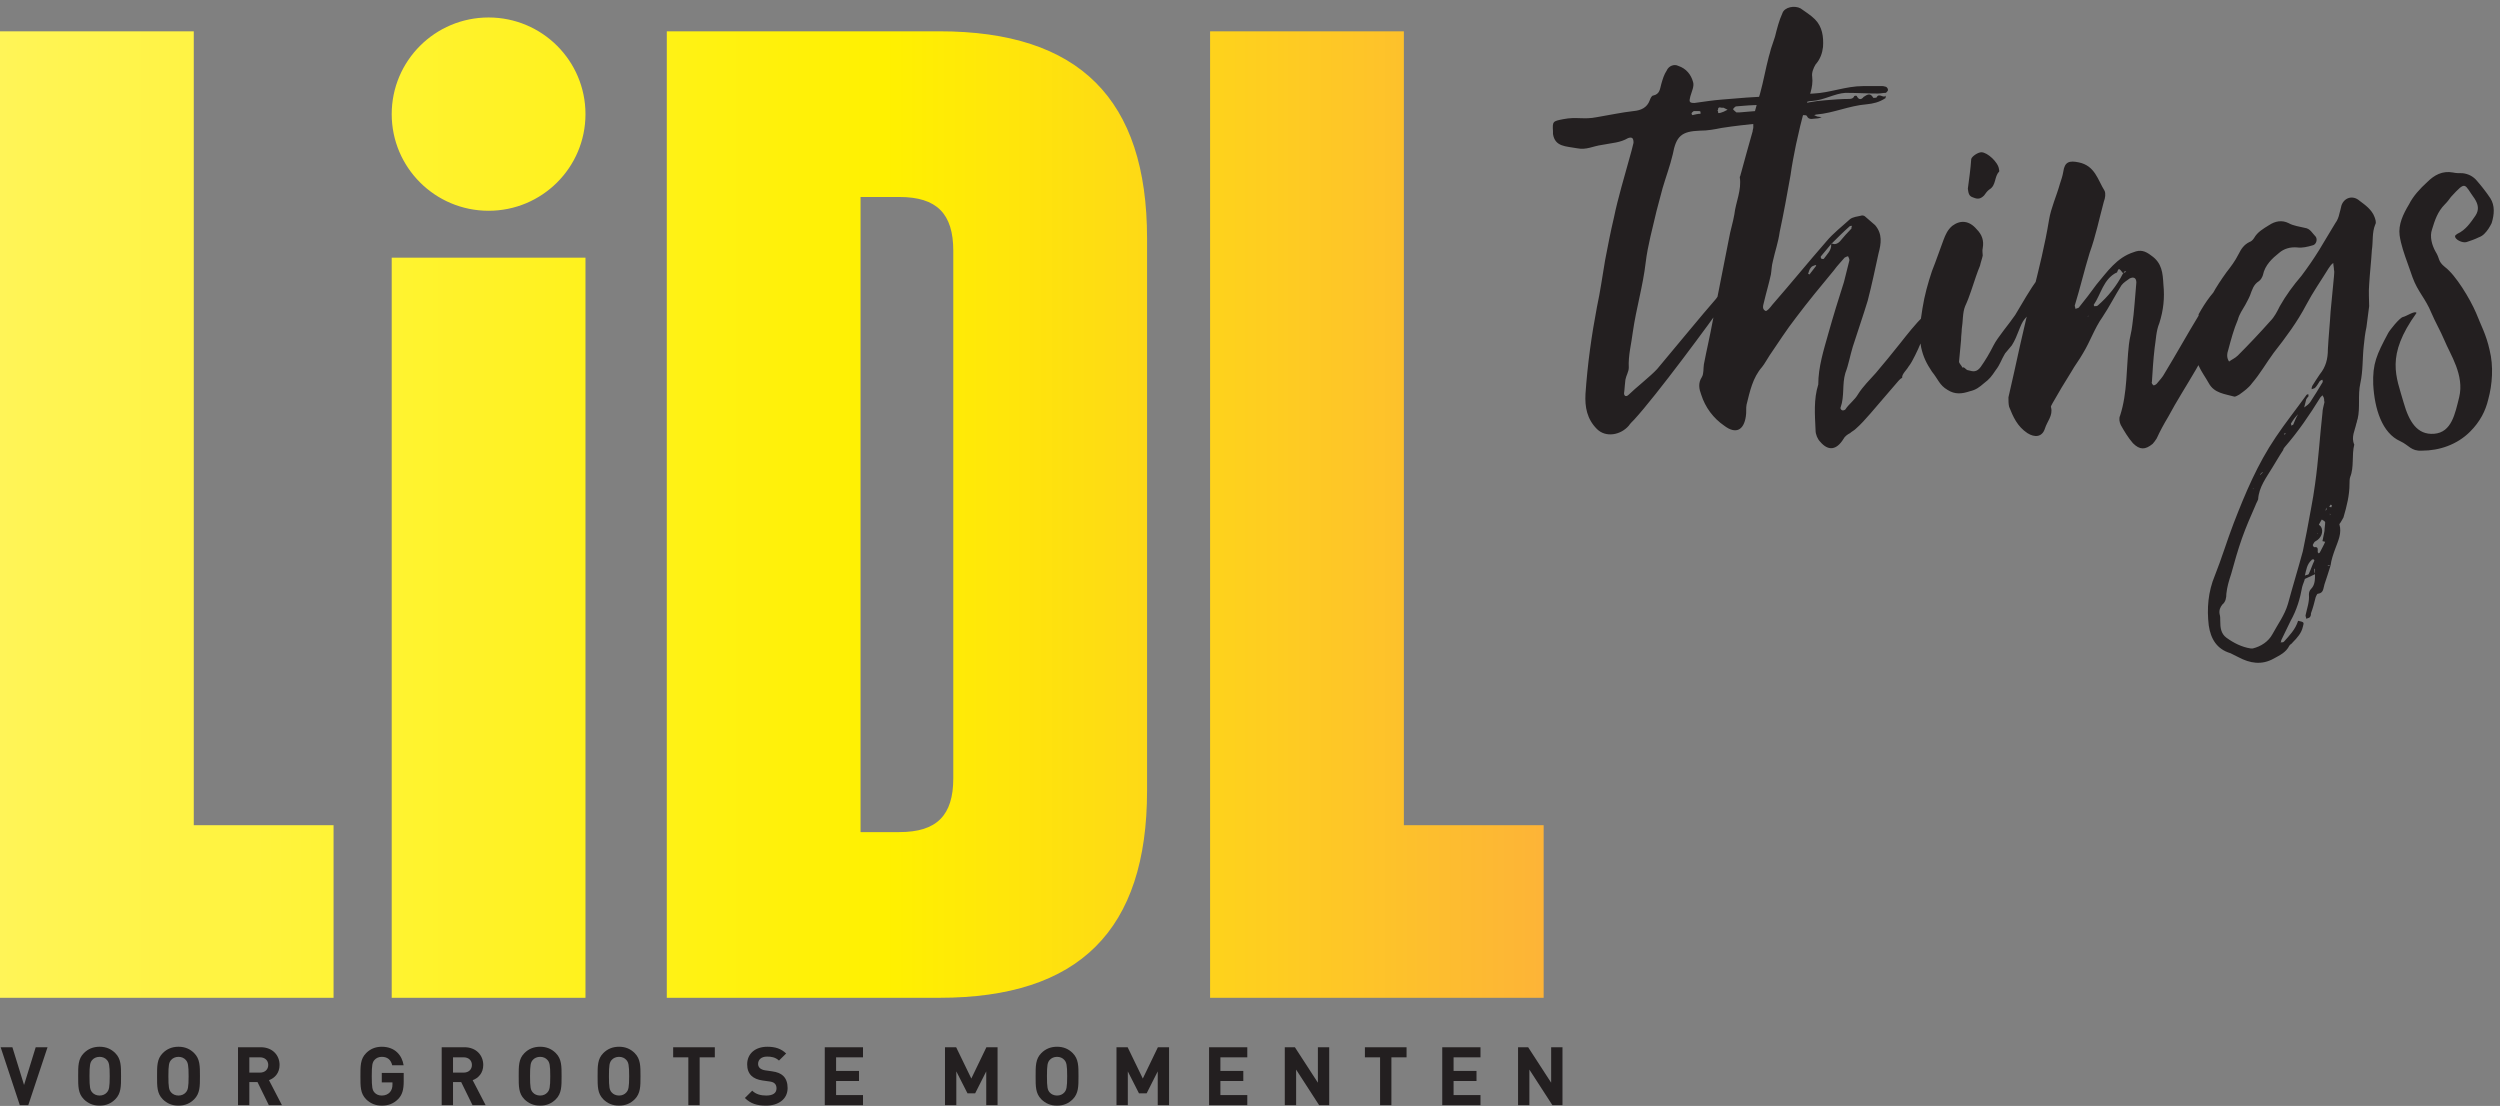 <?xml version="1.0" encoding="UTF-8"?>
<svg width="321px" height="142px" viewBox="0 0 321 142" version="1.1" xmlns="http://www.w3.org/2000/svg" xmlns:xlink="http://www.w3.org/1999/xlink">
    <rect x="0" y="0" width="321" height="142" fill="#808080" stroke="none"/>
    <!-- Generator: Sketch 48.2 (47327) - http://www.bohemiancoding.com/sketch -->
    <title>cover/lidl-things</title>
    <desc>Created with Sketch.</desc>
    <defs>
        <linearGradient x1="0%" y1="50%" x2="100%" y2="50%" id="linearGradient-1">
            <stop stop-color="#FFF458" offset="0%"></stop>
            <stop stop-color="#FFF100" offset="57.235%"></stop>
            <stop stop-color="#FDB338" offset="100%"></stop>
        </linearGradient>
    </defs>
    <g id="cover" stroke="none" stroke-width="1" fill="none" fill-rule="evenodd" transform="translate(-216, -56)">
        <g id="cover/lidl-things" transform="translate(216, 56)">
            <polygon id="Fill-1" fill="#231F20" points="3.632 141.9 2.543 141.9 0.084 134.466 1.591 134.466 3.088 139.31 4.585 134.466 6.103 134.466"></polygon>
            <g id="Group-42" transform="translate(0, 0.465)">
                <path d="M13.721,135.63 C13.512,135.389 13.187,135.233 12.79,135.233 C12.391,135.233 12.056,135.389 11.848,135.63 C11.565,135.942 11.492,136.288 11.492,137.718 C11.492,139.148 11.565,139.492 11.848,139.806 C12.056,140.046 12.391,140.203 12.79,140.203 C13.187,140.203 13.512,140.046 13.721,139.806 C14.003,139.492 14.088,139.148 14.088,137.718 C14.088,136.288 14.003,135.942 13.721,135.63 M14.799,140.684 C14.276,141.205 13.637,141.497 12.79,141.497 C11.942,141.497 11.293,141.205 10.77,140.684 C10.016,139.931 10.037,139.002 10.037,137.718 C10.037,136.433 10.016,135.503 10.77,134.752 C11.293,134.23 11.942,133.937 12.79,133.937 C13.637,133.937 14.276,134.23 14.799,134.752 C15.553,135.503 15.542,136.433 15.542,137.718 C15.542,139.002 15.553,139.931 14.799,140.684" id="Fill-2" fill="#231F20"></path>
                <path d="M23.851,135.63 C23.642,135.389 23.318,135.233 22.92,135.233 C22.523,135.233 22.188,135.389 21.978,135.63 C21.695,135.942 21.622,136.288 21.622,137.718 C21.622,139.148 21.695,139.492 21.978,139.806 C22.188,140.046 22.523,140.203 22.92,140.203 C23.318,140.203 23.642,140.046 23.851,139.806 C24.134,139.492 24.218,139.148 24.218,137.718 C24.218,136.288 24.134,135.942 23.851,135.63 M24.93,140.684 C24.406,141.205 23.768,141.497 22.92,141.497 C22.072,141.497 21.423,141.205 20.9,140.684 C20.146,139.931 20.167,139.002 20.167,137.718 C20.167,136.433 20.146,135.503 20.9,134.752 C21.423,134.23 22.072,133.937 22.92,133.937 C23.768,133.937 24.406,134.23 24.93,134.752 C25.683,135.503 25.673,136.433 25.673,137.718 C25.673,139.002 25.683,139.931 24.93,140.684" id="Fill-4" fill="#231F20"></path>
                <path d="M33.385,135.295 L32.014,135.295 L32.014,137.258 L33.385,137.258 C34.024,137.258 34.443,136.851 34.443,136.276 C34.443,135.702 34.024,135.295 33.385,135.295 Z M34.516,141.435 L33.061,138.469 L32.014,138.469 L32.014,141.435 L30.56,141.435 L30.56,134 L33.48,134 C34.997,134 35.897,135.034 35.897,136.276 C35.897,137.321 35.259,137.969 34.537,138.229 L36.201,141.435 L34.516,141.435 Z" id="Fill-6" fill="#231F20"></path>
                <path d="M51.125,140.652 C50.528,141.268 49.816,141.497 49.02,141.497 C48.204,141.497 47.534,141.205 47.011,140.683 C46.257,139.931 46.278,139.002 46.278,137.717 C46.278,136.433 46.257,135.504 47.011,134.752 C47.534,134.231 48.183,133.938 49.02,133.938 C50.747,133.938 51.627,135.066 51.826,136.319 L50.361,136.319 C50.193,135.62 49.764,135.233 49.02,135.233 C48.623,135.233 48.299,135.389 48.089,135.629 C47.807,135.942 47.734,136.287 47.734,137.717 C47.734,139.148 47.807,139.502 48.089,139.817 C48.299,140.056 48.623,140.203 49.02,140.203 C49.46,140.203 49.816,140.046 50.057,139.785 C50.298,139.513 50.392,139.179 50.392,138.794 L50.392,138.511 L49.02,138.511 L49.02,137.3 L51.836,137.3 L51.836,138.386 C51.836,139.462 51.648,140.109 51.125,140.652" id="Fill-8" fill="#231F20"></path>
                <path d="M59.538,135.295 L58.167,135.295 L58.167,137.258 L59.538,137.258 C60.177,137.258 60.595,136.851 60.595,136.276 C60.595,135.702 60.177,135.295 59.538,135.295 Z M60.669,141.435 L59.214,138.469 L58.167,138.469 L58.167,141.435 L56.713,141.435 L56.713,134 L59.632,134 C61.15,134 62.05,135.034 62.05,136.276 C62.05,137.321 61.412,137.969 60.69,138.229 L62.354,141.435 L60.669,141.435 Z" id="Fill-10" fill="#231F20"></path>
                <path d="M70.286,135.63 C70.077,135.389 69.753,135.233 69.355,135.233 C68.957,135.233 68.622,135.389 68.413,135.63 C68.13,135.942 68.057,136.288 68.057,137.718 C68.057,139.148 68.13,139.492 68.413,139.806 C68.622,140.046 68.957,140.203 69.355,140.203 C69.753,140.203 70.077,140.046 70.286,139.806 C70.569,139.492 70.653,139.148 70.653,137.718 C70.653,136.288 70.569,135.942 70.286,135.63 M71.365,140.684 C70.841,141.205 70.203,141.497 69.355,141.497 C68.507,141.497 67.858,141.205 67.335,140.684 C66.581,139.931 66.602,139.002 66.602,137.718 C66.602,136.433 66.581,135.503 67.335,134.752 C67.858,134.23 68.507,133.937 69.355,133.937 C70.203,133.937 70.841,134.23 71.365,134.752 C72.118,135.503 72.108,136.433 72.108,137.718 C72.108,139.002 72.118,139.931 71.365,140.684" id="Fill-12" fill="#231F20"></path>
                <path d="M80.417,135.63 C80.208,135.389 79.883,135.233 79.486,135.233 C79.088,135.233 78.753,135.389 78.544,135.63 C78.261,135.942 78.188,136.288 78.188,137.718 C78.188,139.148 78.261,139.492 78.544,139.806 C78.753,140.046 79.088,140.203 79.486,140.203 C79.883,140.203 80.208,140.046 80.417,139.806 C80.7,139.492 80.784,139.148 80.784,137.718 C80.784,136.288 80.7,135.942 80.417,135.63 M81.495,140.684 C80.972,141.205 80.334,141.497 79.486,141.497 C78.638,141.497 77.989,141.205 77.466,140.684 C76.712,139.931 76.733,139.002 76.733,137.718 C76.733,136.433 76.712,135.503 77.466,134.752 C77.989,134.23 78.638,133.937 79.486,133.937 C80.334,133.937 80.972,134.23 81.495,134.752 C82.249,135.503 82.239,136.433 82.239,137.718 C82.239,139.002 82.249,139.931 81.495,140.684" id="Fill-14" fill="#231F20"></path>
                <polygon id="Fill-16" fill="#231F20" points="89.836 135.295 89.836 141.435 88.382 141.435 88.382 135.295 86.434 135.295 86.434 134 91.783 134 91.783 135.295"></polygon>
                <path d="M98.365,141.497 C97.234,141.497 96.376,141.258 95.643,140.516 L96.586,139.577 C97.057,140.046 97.695,140.202 98.386,140.202 C99.245,140.202 99.705,139.879 99.705,139.284 C99.705,139.023 99.632,138.804 99.474,138.658 C99.328,138.522 99.16,138.448 98.816,138.396 L97.915,138.271 C97.277,138.177 96.806,137.979 96.471,137.655 C96.115,137.3 95.937,136.82 95.937,136.193 C95.937,134.867 96.92,133.938 98.532,133.938 C99.558,133.938 100.302,134.189 100.94,134.804 L100.019,135.712 C99.548,135.264 98.983,135.201 98.491,135.201 C97.716,135.201 97.339,135.63 97.339,136.141 C97.339,136.328 97.402,136.527 97.559,136.674 C97.706,136.809 97.947,136.924 98.25,136.966 L99.13,137.092 C99.809,137.185 100.239,137.373 100.553,137.665 C100.95,138.042 101.129,138.585 101.129,139.243 C101.129,140.683 99.925,141.497 98.365,141.497" id="Fill-18" fill="#231F20"></path>
                <polygon id="Fill-20" fill="#231F20" points="105.9 141.435 105.9 134.001 110.809 134.001 110.809 135.295 107.354 135.295 107.354 137.039 110.296 137.039 110.296 138.334 107.354 138.334 107.354 140.14 110.809 140.14 110.809 141.435"></polygon>
                <polygon id="Fill-22" fill="#231F20" points="126.633 141.435 126.633 137.102 125.209 139.921 124.226 139.921 122.791 137.102 122.791 141.435 121.337 141.435 121.337 134.001 122.77 134.001 124.717 138.02 126.654 134.001 128.087 134.001 128.087 141.435"></polygon>
                <path d="M136.658,135.63 C136.449,135.389 136.124,135.233 135.727,135.233 C135.328,135.233 134.993,135.389 134.785,135.63 C134.502,135.942 134.429,136.288 134.429,137.718 C134.429,139.148 134.502,139.492 134.785,139.806 C134.993,140.046 135.328,140.203 135.727,140.203 C136.124,140.203 136.449,140.046 136.658,139.806 C136.94,139.492 137.025,139.148 137.025,137.718 C137.025,136.288 136.94,135.942 136.658,135.63 M137.736,140.684 C137.213,141.205 136.574,141.497 135.727,141.497 C134.879,141.497 134.23,141.205 133.707,140.684 C132.953,139.931 132.974,139.002 132.974,137.718 C132.974,136.433 132.953,135.503 133.707,134.752 C134.23,134.23 134.879,133.937 135.727,133.937 C136.574,133.937 137.213,134.23 137.736,134.752 C138.49,135.503 138.479,136.433 138.479,137.718 C138.479,139.002 138.49,139.931 137.736,140.684" id="Fill-24" fill="#231F20"></path>
                <polygon id="Fill-26" fill="#231F20" points="148.652 141.435 148.652 137.102 147.228 139.921 146.245 139.921 144.811 137.102 144.811 141.435 143.356 141.435 143.356 134.001 144.789 134.001 146.737 138.02 148.673 134.001 150.107 134.001 150.107 141.435"></polygon>
                <polygon id="Fill-28" fill="#231F20" points="155.244 141.435 155.244 134.001 160.153 134.001 160.153 135.295 156.699 135.295 156.699 137.039 159.641 137.039 159.641 138.334 156.699 138.334 156.699 140.14 160.153 140.14 160.153 141.435"></polygon>
                <polygon id="Fill-30" fill="#231F20" points="169.373 141.435 166.422 136.872 166.422 141.435 164.966 141.435 164.966 134.001 166.264 134.001 169.216 138.553 169.216 134.001 170.671 134.001 170.671 141.435"></polygon>
                <polygon id="Fill-32" fill="#231F20" points="178.656 135.295 178.656 141.435 177.201 141.435 177.201 135.295 175.254 135.295 175.254 134 180.603 134 180.603 135.295"></polygon>
                <polygon id="Fill-34" fill="#231F20" points="185.185 141.435 185.185 134.001 190.095 134.001 190.095 135.295 186.64 135.295 186.64 137.039 189.582 137.039 189.582 138.334 186.64 138.334 186.64 140.14 190.095 140.14 190.095 141.435"></polygon>
                <polygon id="Fill-36" fill="#231F20" points="199.325 141.435 196.374 136.872 196.374 141.435 194.918 141.435 194.918 134.001 196.216 134.001 199.168 138.553 199.168 134.001 200.623 134.001 200.623 141.435"></polygon>
                <path d="M198.205,127.651 L198.205,105.491 L180.256,105.491 L180.256,3.555 L155.375,3.555 L155.375,127.651 L198.205,127.651 Z M147.283,101.059 L147.283,30.147 C147.283,12.242 138.575,3.555 120.626,3.555 L85.616,3.555 L85.616,127.651 L120.626,127.651 C138.575,127.651 147.283,118.964 147.283,101.059 Z M122.403,99.463 C122.403,104.25 120.27,106.377 115.472,106.377 L110.496,106.377 L110.496,24.828 L115.472,24.828 C120.27,24.828 122.403,26.956 122.403,31.742 L122.403,99.463 Z M50.295,127.651 L75.175,127.651 L75.175,32.617 L50.295,32.617 L50.295,127.651 Z M75.175,14.189 C75.175,7.335 69.605,1.779 62.735,1.779 C55.864,1.779 50.295,7.335 50.295,14.189 C50.295,21.042 55.864,26.598 62.735,26.598 C69.605,26.598 75.175,21.042 75.175,14.189 Z M-0,127.651 L42.829,127.651 L42.829,105.491 L24.88,105.491 L24.88,3.555 L-0,3.555 L-0,127.651 Z" id="Fill-38" fill="url(#linearGradient-1)"></path>
                <path d="M218.347,13.884 L218.347,14.144 C218,14.144 217.652,14.231 217.304,14.318 C217.304,14.318 217.131,14.144 217.218,14.058 C217.218,13.971 217.391,13.884 217.478,13.797 L218,13.797 L218.173,13.797 C218.26,13.797 218.347,13.884 218.347,13.884 Z M221.823,13.625 L221.301,13.884 C221.041,13.971 220.867,14.058 220.693,14.058 C220.519,14.058 220.693,13.884 220.519,13.711 C220.693,13.625 220.519,13.451 220.693,13.364 C220.78,13.277 220.954,13.364 221.041,13.364 L221.301,13.364 C221.475,13.451 221.649,13.538 221.823,13.625 Z M242.418,11.11 C242.418,10.937 242.33,10.764 242.156,10.677 C242.07,10.677 241.896,10.59 241.722,10.59 L239.202,10.59 C237.03,10.59 234.944,11.457 232.859,11.544 C229.991,11.717 227.124,11.89 224.256,12.064 C223.213,12.151 222.084,12.238 221.041,12.324 C219.911,12.41 218.868,12.584 217.565,12.757 C216.869,12.757 216.869,12.584 217.044,11.89 C217.218,11.284 217.565,10.59 217.391,10.07 C217.131,9.117 216.522,8.336 215.479,7.99 C214.958,7.73 214.263,7.99 214.002,8.597 C213.654,9.117 213.481,9.723 213.307,10.33 C213.134,10.937 213.134,11.631 212.264,11.804 C212.091,11.804 211.916,12.151 211.829,12.41 C211.482,13.364 210.7,13.711 209.744,13.797 C208.18,13.971 206.616,14.318 205.051,14.577 C203.314,14.925 202.445,14.491 200.707,14.838 C199.404,15.098 199.316,15.098 199.404,16.398 L199.404,16.745 C199.664,18.392 201.054,18.305 202.445,18.566 C203.748,18.825 204.444,18.305 205.747,18.132 C207.05,17.872 208.006,17.872 209.049,17.265 C209.57,17.092 209.744,17.265 209.744,17.872 C209.657,18.218 209.57,18.566 209.484,18.912 C209.049,20.472 208.615,22.033 208.18,23.593 C207.832,24.894 207.485,26.194 207.224,27.494 C206.79,29.314 206.442,31.135 206.094,32.955 C205.747,34.948 205.486,36.942 205.051,38.936 C204.357,42.576 203.835,46.304 203.575,50.119 C203.488,51.765 203.748,53.326 205.051,54.626 C206.181,55.753 208.093,55.406 209.136,54.193 C209.31,53.932 209.57,53.673 209.831,53.412 C212.698,50.291 219.477,41.103 221.736,37.896 C222.084,37.289 222.344,36.682 221.736,36.682 C221.388,36.682 221.128,36.942 220.954,37.116 C220.693,37.376 220.519,37.635 220.346,37.896 C218.956,39.456 214.176,45.264 212.785,46.911 C212.003,47.778 209.918,49.425 209.136,50.205 C208.788,50.552 208.528,50.378 208.528,50.032 C208.615,49.425 208.615,48.904 208.701,48.298 C208.788,47.778 209.136,47.258 209.136,46.737 C209.049,45.178 209.484,43.617 209.657,42.143 C210.092,39.109 210.96,36.248 211.309,33.215 C211.569,31.048 212.178,28.881 212.698,26.627 C212.959,25.674 213.22,24.633 213.481,23.679 C213.915,22.206 214.437,20.819 214.784,19.346 C215.219,17.005 215.913,16.398 218.26,16.312 C219.303,16.312 220.172,16.138 221.041,15.964 C222.691,15.705 224.343,15.531 225.994,15.358 C227.297,15.184 228.6,15.098 229.904,14.925 C229.991,14.925 230.078,14.838 230.165,14.838 C230.078,14.751 229.991,14.664 229.904,14.664 L228.514,14.664 C228.514,14.664 228.427,14.577 228.34,14.577 C228.427,14.577 228.514,14.491 228.6,14.491 C229.556,14.405 230.599,14.318 231.555,14.318 C231.729,14.318 231.903,14.318 231.99,14.405 C232.25,15.012 232.772,14.751 233.206,14.751 C233.467,14.751 233.728,14.664 233.902,14.577 C233.728,14.577 233.467,14.491 233.293,14.491 C233.206,14.405 233.033,14.405 232.946,14.318 C233.033,14.318 233.119,14.231 233.293,14.231 C235.378,14.058 237.464,13.104 239.637,12.931 C240.506,12.844 241.287,12.671 242.07,12.151 C242.156,12.151 242.07,11.977 242.156,11.804 C241.809,12.238 241.287,11.371 240.94,12.064 C240.94,12.064 240.506,12.151 240.506,12.064 C240.158,11.457 239.811,11.631 239.289,11.977 C239.028,12.324 238.681,12.41 238.42,11.89 C238.42,11.804 238.159,11.804 238.072,11.89 C237.986,12.151 237.725,12.238 237.464,12.238 C236.421,12.238 235.378,12.324 234.336,12.41 C231.729,12.584 229.035,13.538 226.428,13.711 C225.385,13.797 224.343,13.884 223.3,13.971 L222.953,13.971 C222.778,13.797 222.605,13.711 222.518,13.538 C222.605,13.451 222.778,13.191 222.953,13.191 C223.996,13.104 224.951,13.018 225.994,13.018 C226.863,12.931 227.644,13.191 228.514,12.757 C228.6,12.671 228.775,12.671 228.862,12.757 C229.643,13.191 230.512,12.844 231.381,12.757 C231.816,12.671 232.25,12.497 232.685,12.497 C234.162,12.41 235.553,11.544 236.943,11.457 C238.333,11.457 239.724,11.544 241.114,11.544 C241.462,11.544 241.809,11.457 242.156,11.457 C242.243,11.371 242.418,11.197 242.418,11.11 Z M233.466,48.904 L233.466,48.818 L233.466,48.904 Z M229.991,37.635 L230.078,37.635 L229.991,37.635 Z M233.206,33.648 C232.946,33.995 232.598,34.428 232.337,34.775 L232.163,34.689 C232.25,34.428 232.337,34.082 232.511,33.909 C232.598,33.735 232.859,33.648 233.119,33.561 L233.206,33.648 Z M237.812,28.534 C237.725,28.62 237.725,28.794 237.725,28.881 C237.203,29.401 236.682,30.007 236.247,30.528 C235.9,30.874 235.553,30.961 235.205,30.788 L235.118,30.874 C235.205,31.655 234.597,32.174 234.162,32.781 L233.901,32.781 C233.815,32.695 233.728,32.522 233.815,32.435 C234.249,31.915 234.684,31.394 235.118,30.874 L235.118,30.788 L235.205,30.788 C235.9,30.094 236.682,29.314 237.464,28.62 C237.551,28.534 237.638,28.534 237.812,28.534 Z M247.196,41.97 C247.371,41.363 247.544,40.583 247.022,40.063 C245.893,41.189 244.937,42.404 243.981,43.617 C242.938,44.917 241.896,46.217 240.853,47.431 C240.071,48.298 239.202,49.165 238.594,50.119 C238.159,50.899 237.377,51.419 236.943,52.112 C236.856,52.199 236.595,52.286 236.508,52.199 C236.421,52.199 236.247,51.939 236.334,51.852 C236.856,50.378 236.508,48.904 236.943,47.431 C237.377,46.304 237.551,45.178 237.899,44.05 C238.507,42.143 239.202,40.15 239.81,38.156 C240.331,36.163 240.766,34.082 241.2,32.088 C241.549,30.788 241.722,29.574 240.766,28.448 C240.331,28.1 239.897,27.667 239.463,27.32 C239.376,27.233 239.115,27.147 238.941,27.233 C238.507,27.32 237.899,27.407 237.551,27.667 C236.508,28.62 235.378,29.487 234.509,30.528 C232.163,33.215 229.904,35.989 227.557,38.676 C227.297,39.023 226.863,39.543 226.689,39.456 C226.168,39.196 226.428,38.676 226.515,38.243 C226.776,37.116 227.123,35.989 227.384,34.775 C227.471,34.255 227.471,33.648 227.644,33.042 C227.906,31.828 228.34,30.614 228.513,29.314 C229.035,26.887 229.469,24.46 229.904,22.033 C230.078,20.733 230.338,19.432 230.599,18.132 C230.947,16.572 231.294,14.925 231.816,13.277 C232.25,12.064 232.859,10.764 232.685,9.377 C232.598,8.857 232.859,8.249 233.119,7.816 C233.728,7.123 233.988,6.343 234.075,5.562 C234.162,4.262 233.988,2.962 233.032,2.008 C232.511,1.488 231.816,1.055 231.207,0.621 C230.425,0.188 229.122,0.448 228.862,1.228 C228.427,2.182 228.166,3.223 227.906,4.262 C227.732,4.782 227.557,5.303 227.384,5.823 C227.297,6.169 227.21,6.516 227.123,6.776 C226.689,8.423 226.428,9.984 225.994,11.544 C225.559,13.018 225.038,14.405 225.125,15.878 C225.125,16.051 225.038,16.225 225.038,16.398 C224.516,18.218 223.995,20.125 223.473,22.033 C223.473,22.12 223.387,22.206 223.387,22.292 C223.647,23.94 222.866,25.5 222.691,27.061 C222.518,28.1 222.17,29.141 221.997,30.181 C221.301,33.648 220.606,37.202 219.911,40.756 C219.563,42.663 219.129,44.484 218.781,46.304 C218.694,46.824 218.781,47.517 218.52,47.951 C218,48.732 218.173,49.512 218.434,50.205 C218.955,51.852 219.998,53.239 221.388,54.193 C222.866,55.319 223.909,54.799 224.169,52.979 C224.256,52.458 224.169,51.939 224.256,51.506 C224.69,49.771 225.038,48.038 226.254,46.651 C226.602,46.217 226.863,45.697 227.21,45.178 C228.34,43.53 229.382,41.883 230.599,40.323 C232.163,38.243 233.815,36.248 235.465,34.255 C235.9,33.648 236.421,33.128 236.856,32.608 C237.03,32.522 237.203,32.435 237.29,32.435 C237.377,32.608 237.464,32.781 237.464,32.955 C237.203,33.909 237.03,34.775 236.769,35.729 C236.074,37.896 235.378,40.15 234.77,42.317 C234.162,44.484 233.466,46.651 233.466,48.904 C232.859,50.812 233.032,52.806 233.119,54.799 C233.119,55.319 233.38,55.926 233.728,56.273 C234.77,57.486 235.813,57.313 236.682,55.926 C236.856,55.58 237.203,55.319 237.551,55.146 C237.725,54.973 238.072,54.799 238.246,54.626 C238.941,54.019 239.55,53.326 240.158,52.632 C241.374,51.245 242.591,49.771 243.808,48.385 C243.981,48.211 244.068,48.125 244.242,48.038 C244.155,47.604 244.85,46.998 245.024,46.651 C245.372,46.217 245.633,45.697 245.893,45.178 C246.415,44.137 246.849,43.097 247.196,41.97 Z M264.402,32.435 C264.402,32.261 264.402,32.088 264.315,31.915 C264.228,31.741 264.054,31.568 263.881,31.655 C263.793,31.655 263.706,31.741 263.619,31.828 C263.099,32.348 262.75,32.781 262.49,33.475 C262.316,34.082 262.143,34.775 261.708,35.296 C260.578,36.769 259.709,38.416 258.753,39.976 C258.059,41.017 256.494,42.837 255.973,43.877 C255.451,44.917 254.93,45.784 254.322,46.651 C253.8,47.345 253.366,47.258 252.757,47.084 C252.41,47.084 252.237,46.565 251.975,46.737 C251.888,46.478 251.541,46.217 251.541,45.958 C251.628,45.004 251.715,44.05 251.801,43.184 C251.801,42.663 251.888,42.23 251.888,41.797 C252.062,40.756 251.975,39.716 252.323,38.85 C252.931,37.55 253.279,36.248 253.713,35.035 C253.887,34.515 254.061,34.082 254.235,33.648 C254.322,33.215 254.496,32.781 254.582,32.348 C254.582,32.001 254.496,31.741 254.582,31.394 C254.756,30.441 254.496,29.661 253.8,28.968 C252.844,27.84 251.715,27.754 250.672,28.534 C250.063,29.054 249.803,29.661 249.542,30.354 C249.021,31.741 248.587,33.042 248.065,34.342 C247.544,35.902 247.109,37.463 246.848,39.109 C246.588,40.756 246.328,42.404 246.675,44.137 C246.935,45.35 247.37,46.217 248.065,47.258 C248.847,48.211 249.021,48.991 250.063,49.598 C251.019,50.205 251.888,50.119 252.931,49.771 C253.713,49.598 254.148,49.252 254.756,48.732 C255.451,48.211 255.712,47.865 256.234,47.084 C256.841,46.304 256.928,45.784 257.45,44.917 C257.797,44.484 257.972,44.311 258.319,43.877 C259.101,42.663 259.362,41.189 259.97,40.496 C260.665,39.716 261.274,38.936 261.621,37.896 C261.969,37.116 262.316,36.335 262.663,35.555 C263.185,34.602 264.141,33.561 264.402,32.435 Z M256.668,21.599 C256.755,21.512 256.668,21.339 256.668,21.253 C256.581,20.386 255.191,19.085 254.409,19.085 C253.974,19.085 253.192,19.605 253.106,19.953 C253.018,21.253 252.844,22.466 252.671,23.766 C252.757,24.286 252.757,24.72 253.366,24.894 C253.974,25.153 254.322,25.066 254.756,24.633 C254.93,24.373 255.191,24.027 255.451,23.853 C256.321,23.333 256.06,22.206 256.668,21.599 Z M268.138,40.15 L268.051,40.15 L268.138,40.063 L268.138,40.15 Z M272.657,34.602 L272.657,34.689 L272.57,34.689 C271.788,36.248 270.658,37.635 269.354,38.763 C269.267,38.85 269.094,38.85 268.92,38.85 C268.92,38.936 268.833,38.676 268.833,38.676 C269.789,37.289 270.05,35.382 271.788,34.515 L271.788,34.602 C272.048,33.909 272.048,33.909 272.657,34.689 L272.657,34.602 L272.83,34.342 L273.004,34.428 L272.657,34.602 Z M285.517,35.902 C284.301,36.682 283.171,38.329 282.302,39.889 L282.302,40.063 C280.825,42.49 279.435,45.004 277.957,47.431 C277.697,47.951 277.262,48.385 276.914,48.818 C276.828,48.904 276.567,49.078 276.48,48.991 C276.393,48.904 276.219,48.732 276.306,48.558 C276.393,47.171 276.48,45.697 276.654,44.224 C276.828,43.184 276.828,42.057 277.262,41.017 C277.783,39.37 277.957,37.809 277.783,36.076 C277.697,34.602 277.61,33.302 276.219,32.348 C275.437,31.741 274.829,31.568 273.96,31.915 C271.788,32.608 270.571,34.428 269.18,36.076 C268.485,37.029 267.704,38.069 266.921,39.023 C266.835,39.109 266.661,39.109 266.486,39.196 C266.486,39.023 266.4,38.936 266.4,38.763 C267.095,36.509 267.616,34.255 268.311,32.001 C269.094,29.835 269.528,27.667 270.136,25.413 C270.31,24.98 270.397,24.373 270.223,24.027 C269.354,22.64 269.007,20.819 266.921,20.386 C265.705,20.125 265.097,20.299 264.923,21.599 C264.836,22.12 264.662,22.64 264.488,23.159 C264.054,24.72 263.358,26.194 263.098,27.754 C262.576,30.961 261.794,34.082 261.013,37.202 C259.796,41.537 258.927,46.131 257.884,50.552 C257.884,50.985 257.884,51.419 257.971,51.765 C258.492,53.065 259.014,54.279 260.317,55.146 C261.273,55.753 262.229,55.666 262.576,54.539 C262.838,53.673 263.619,52.893 263.358,51.852 C263.272,51.765 263.445,51.506 263.532,51.332 C264.314,49.945 265.097,48.645 265.966,47.258 C266.4,46.478 267.008,45.697 267.442,44.917 C268.398,43.357 268.92,41.71 269.963,40.237 C270.832,38.936 271.527,37.55 272.395,36.163 C272.657,35.815 273.091,35.555 273.438,35.296 C273.96,35.035 274.307,35.209 274.307,35.815 C274.134,37.635 274.047,39.456 273.786,41.276 C273.699,42.143 273.438,42.924 273.351,43.791 C273.004,46.824 273.178,49.945 272.222,52.893 C272.048,53.239 272.135,53.759 272.309,54.106 C272.744,54.886 273.264,55.753 273.873,56.447 C274.742,57.313 275.437,57.313 276.393,56.533 C276.567,56.36 276.741,56.099 276.914,55.839 C277.348,54.886 277.87,53.932 278.392,53.065 C280.564,48.991 283.606,45.004 284.909,40.583 C285.344,39.109 285.778,37.463 285.517,35.902 Z M297.161,71.529 C296.9,72.049 296.726,72.656 296.466,73.177 C296.466,73.35 296.119,73.35 295.944,73.436 C296.119,72.743 296.205,71.963 296.813,71.442 C296.813,71.356 296.988,71.356 297.074,71.356 C297.074,71.356 297.161,71.442 297.161,71.529 Z M297.248,73.177 L297.248,73.263 L297.248,73.177 C297.161,73.003 297.161,72.829 297.161,72.57 L297.248,72.57 L297.248,73.177 Z M298.464,51.158 C298.378,51.592 298.204,52.112 298.204,52.545 C297.856,55.666 297.682,58.7 297.248,61.734 C296.988,63.728 296.553,65.721 296.205,67.716 C296.032,68.582 295.857,69.449 295.684,70.316 C295.076,72.57 294.38,74.823 293.772,77.077 C293.338,78.551 292.469,79.677 291.773,80.978 C291.252,81.931 290.296,82.538 289.254,82.798 L288.992,82.798 C287.863,82.625 286.82,82.105 285.864,81.411 C285.169,80.891 285.082,80.111 285.082,79.331 C285.082,78.984 285.082,78.637 284.995,78.377 C284.908,77.857 285.082,77.511 285.343,77.164 C285.777,76.817 285.864,76.297 285.864,75.777 C285.951,74.91 286.212,74.043 286.473,73.263 C286.907,71.703 287.342,70.142 287.863,68.669 C288.385,67.195 288.992,65.808 289.601,64.421 C289.688,64.162 289.861,63.901 289.948,63.641 C290.035,62.081 290.991,60.867 291.773,59.567 C292.208,58.873 292.642,58.093 293.164,57.313 C293.164,57.226 293.251,57.053 293.338,56.967 C295.076,54.973 296.553,52.806 297.943,50.552 C298.03,50.465 298.117,50.378 298.204,50.291 C298.291,50.465 298.378,50.552 298.378,50.639 C298.464,50.812 298.378,50.985 298.464,51.158 Z M289.254,62.254 L289.341,62.254 L289.341,62.341 L289.254,62.254 Z M298.551,69.103 C298.378,69.536 298.117,69.969 297.856,70.49 C297.856,70.49 297.769,70.576 297.682,70.576 C297.682,70.49 297.595,70.49 297.595,70.403 C297.595,70.056 297.682,69.709 297.161,69.796 C297.074,69.796 296.9,69.536 296.988,69.449 C297.074,69.275 297.161,69.103 297.335,69.016 C298.03,68.669 298.378,67.801 298.03,67.195 C297.943,67.022 297.682,66.935 297.769,66.849 C297.856,66.675 298.03,66.415 298.117,66.242 C298.291,66.328 298.551,66.501 298.551,66.588 C298.551,66.935 298.464,67.368 298.464,67.716 C298.378,68.149 298.291,68.582 298.204,69.016 L298.551,69.103 Z M297.508,68.062 L297.508,67.975 L297.595,68.062 L297.508,68.062 Z M290.47,60.26 L290.21,60.521 L290.21,60.434 L290.47,60.173 L290.557,60.173 L290.47,60.26 Z M298.551,65.114 L298.638,65.114 L298.551,65.114 Z M299.247,65.548 C299.16,65.635 299.16,65.721 299.16,65.721 L299.16,65.462 C299.16,65.548 299.247,65.548 299.247,65.548 Z M298.725,64.681 L298.725,64.941 C298.725,65.028 298.638,65.028 298.551,65.114 C298.638,65.028 298.638,64.941 298.638,64.941 C298.638,64.855 298.725,64.768 298.725,64.681 Z M299.42,64.508 C299.42,64.508 299.333,64.595 299.333,64.681 L299.073,64.595 L299.247,64.334 C299.333,64.334 299.42,64.421 299.42,64.508 Z M298.899,63.728 L298.986,63.728 L298.899,63.728 Z M293.338,55.319 L293.251,55.319 C293.338,55.232 293.338,55.232 293.338,55.146 L293.511,55.232 L293.338,55.319 Z M295.076,52.719 C294.814,53.152 294.641,53.586 294.467,54.019 C294.467,54.106 294.294,54.106 294.207,54.193 C294.207,54.019 294.12,53.845 294.207,53.845 C294.467,53.412 294.728,53.065 295.076,52.719 Z M304.982,28.361 C305.156,28.1 304.982,27.667 304.895,27.407 C304.547,26.453 303.678,25.846 302.983,25.327 C302.114,24.546 300.985,24.894 300.637,25.933 C300.55,26.281 300.463,26.714 300.376,26.974 C300.289,27.407 300.116,27.84 299.855,28.187 C299.16,29.314 298.464,30.528 297.769,31.655 C297.074,32.781 296.292,33.909 295.51,34.948 C294.467,36.163 293.511,37.463 292.729,38.85 C292.382,39.543 292.034,40.237 291.513,40.756 C290.123,42.317 288.732,43.791 287.342,45.178 C286.994,45.524 286.56,45.697 286.212,45.958 C285.864,45.437 285.951,44.917 286.125,44.397 C286.473,43.097 286.82,41.797 287.342,40.583 C287.516,39.889 287.95,39.283 288.298,38.676 C288.471,38.329 288.732,37.896 288.905,37.463 C289.167,36.769 289.341,36.076 290.035,35.642 C290.296,35.469 290.47,35.122 290.557,34.861 C290.817,33.561 291.773,32.695 292.642,32.001 C293.251,31.481 294.033,31.222 294.989,31.308 C295.597,31.394 296.292,31.222 296.9,31.048 C297.422,30.961 297.595,30.268 297.335,29.921 C296.9,29.487 296.639,28.881 295.944,28.794 C295.249,28.62 294.467,28.534 293.859,28.187 C292.99,27.754 292.121,27.927 291.339,28.448 C290.644,28.881 289.861,29.314 289.427,30.094 C289.254,30.354 289.079,30.528 288.819,30.614 C288.124,30.961 287.776,31.481 287.429,32.174 C286.994,33.042 286.473,33.735 285.864,34.515 C284.561,36.335 283.345,38.243 282.823,40.496 C282.563,41.45 282.476,42.49 282.127,43.53 C281.693,44.571 281.954,45.524 282.302,46.478 C282.649,47.258 283.17,47.951 283.605,48.732 C284.301,50.032 285.691,50.119 286.907,50.465 C287.081,50.465 287.342,50.291 287.516,50.205 C288.124,49.771 288.732,49.338 289.167,48.732 C290.21,47.517 290.991,46.131 291.947,44.83 C293.511,42.837 294.989,40.843 296.119,38.676 C296.988,37.029 298.03,35.555 298.986,33.995 C299.16,33.735 299.333,33.475 299.594,33.302 C299.594,33.561 299.681,33.909 299.681,34.168 C299.767,34.428 299.681,34.775 299.681,35.035 L299.247,39.543 C299.16,41.103 298.986,42.75 298.899,44.397 C298.899,45.611 298.638,46.651 297.856,47.604 C297.508,48.125 297.161,48.645 296.9,49.078 C296.813,49.252 296.813,49.338 296.813,49.512 C296.988,49.425 297.161,49.425 297.248,49.338 C297.508,49.078 297.682,48.732 297.856,48.471 C297.943,48.385 298.117,48.298 298.204,48.298 C298.204,48.385 298.291,48.558 298.204,48.645 C297.682,49.512 297.161,50.378 296.639,51.158 C296.466,51.419 296.119,51.678 295.857,51.852 C295.944,51.506 296.032,51.158 296.119,50.812 C296.205,50.639 296.292,50.552 296.379,50.465 C296.466,50.378 296.379,50.291 296.379,50.119 C296.292,50.205 296.119,50.205 296.119,50.291 C294.814,52.112 293.424,53.845 292.208,55.666 C289.861,59.134 288.298,62.861 286.82,66.675 C285.951,68.929 285.257,71.269 284.387,73.436 C283.518,75.516 283.345,77.684 283.605,79.851 C283.866,81.585 284.648,82.885 286.386,83.405 C286.733,83.579 287.081,83.752 287.429,83.925 C288.905,84.705 290.383,84.965 291.947,84.098 C292.729,83.665 293.511,83.318 293.946,82.452 C294.033,82.278 294.294,82.192 294.38,82.018 C294.989,81.411 295.51,80.805 295.684,80.024 C295.857,79.418 295.857,79.418 295.076,79.244 C294.728,80.371 293.946,81.151 293.251,81.931 C293.164,82.018 292.99,82.018 292.816,82.018 C292.903,81.931 292.903,81.844 292.903,81.758 C293.338,80.891 293.685,80.111 294.12,79.244 C294.901,77.857 295.336,76.383 295.597,74.91 C295.684,74.564 295.857,74.216 295.944,73.87 L295.944,73.436 L295.944,73.87 L297.248,73.263 C297.248,73.957 297.248,74.65 296.726,75.17 C296.553,75.344 296.466,75.603 296.466,75.864 C296.553,76.817 296.205,77.684 296.032,78.551 C296.032,78.724 296.119,78.811 296.119,78.984 C296.292,78.898 296.466,78.898 296.553,78.811 C296.726,78.637 296.726,78.464 296.726,78.29 C296.988,77.597 297.161,76.903 297.335,76.21 C297.422,76.037 297.508,75.777 297.595,75.777 C298.378,75.69 298.291,75.083 298.464,74.564 C298.725,73.783 298.986,73.003 299.247,72.136 C299.16,72.136 299.073,72.223 298.986,72.223 C298.986,72.223 298.899,72.136 298.812,72.136 L298.986,72.136 L299.247,72.136 C299.333,71.442 299.594,70.662 299.855,69.969 C300.203,69.016 300.723,67.975 300.376,66.849 C300.376,66.849 300.463,66.675 300.55,66.588 C300.637,66.415 300.811,66.155 300.898,65.982 C301.332,64.508 301.679,63.121 301.679,61.647 C301.679,61.388 301.679,61.04 301.766,60.78 C302.288,59.48 301.941,58.006 302.288,56.619 C301.854,55.666 302.375,54.799 302.548,53.932 C302.635,53.759 302.635,53.499 302.722,53.326 C303.07,51.852 302.722,50.291 303.07,48.732 C303.417,47.171 303.331,45.524 303.504,43.963 C303.591,43.097 303.678,42.317 303.852,41.537 C303.939,40.67 304.113,39.716 304.2,38.85 C304.2,37.983 304.113,37.029 304.2,36.076 C304.286,34.602 304.46,33.128 304.547,31.655 C304.721,30.528 304.547,29.401 304.982,28.361 Z M319.927,28.187 C320.275,27.061 320.362,25.933 319.753,24.98 C319.232,24.2 318.624,23.42 318.015,22.726 C317.581,22.206 316.973,21.859 316.19,21.773 C315.756,21.773 315.321,21.773 314.974,21.686 C313.584,21.426 312.541,22.033 311.672,22.899 C310.716,23.766 309.847,24.72 309.325,25.76 C308.544,27.061 307.936,28.361 308.109,29.748 C308.283,30.961 308.718,32.174 309.152,33.388 C309.239,33.561 309.499,34.428 309.761,35.122 C310.455,37.029 311.411,37.809 312.193,39.716 C312.628,40.756 313.41,42.143 313.845,43.184 C314.627,45.091 316.452,47.691 315.756,50.552 C315.234,52.632 314.8,55.06 312.541,55.232 C310.368,55.406 309.325,53.673 308.631,51.245 C307.675,47.865 306.284,45.264 310.281,39.716 C310.108,39.37 308.978,40.15 308.544,40.237 C308.109,40.323 306.806,41.97 306.632,42.317 C305.155,45.091 304.633,46.217 304.721,48.904 C304.894,52.025 305.85,55.146 308.196,56.186 C309.325,56.706 309.587,57.486 310.977,57.4 C313.236,57.4 315.496,56.619 317.146,54.973 C318.45,53.673 319.145,52.286 319.493,50.812 C320.014,48.904 320.187,46.565 319.667,44.484 C319.232,42.49 318.537,41.276 317.929,39.716 C317.146,37.896 315.321,34.861 313.931,33.822 C312.975,33.042 313.323,32.781 312.715,31.828 C312.28,31.048 311.933,29.921 312.28,28.968 C312.628,27.84 312.975,26.714 313.931,25.76 C314.279,25.413 314.453,25.153 314.714,24.807 C316.712,22.64 316.364,23.159 317.755,25.066 C318.189,25.76 318.363,26.453 317.842,27.233 C317.233,28.1 316.625,29.054 315.496,29.574 C315.409,29.661 315.234,29.748 315.234,29.835 C315.148,30.268 316.19,30.788 316.712,30.614 C317.233,30.441 317.755,30.268 318.276,30.007 C318.537,29.921 318.798,29.748 318.971,29.574 C319.406,29.141 319.667,28.707 319.927,28.187 Z" id="Fill-40" fill="#231F20" fill-rule="nonzero"></path>
            </g>
        </g>
    </g>
</svg>